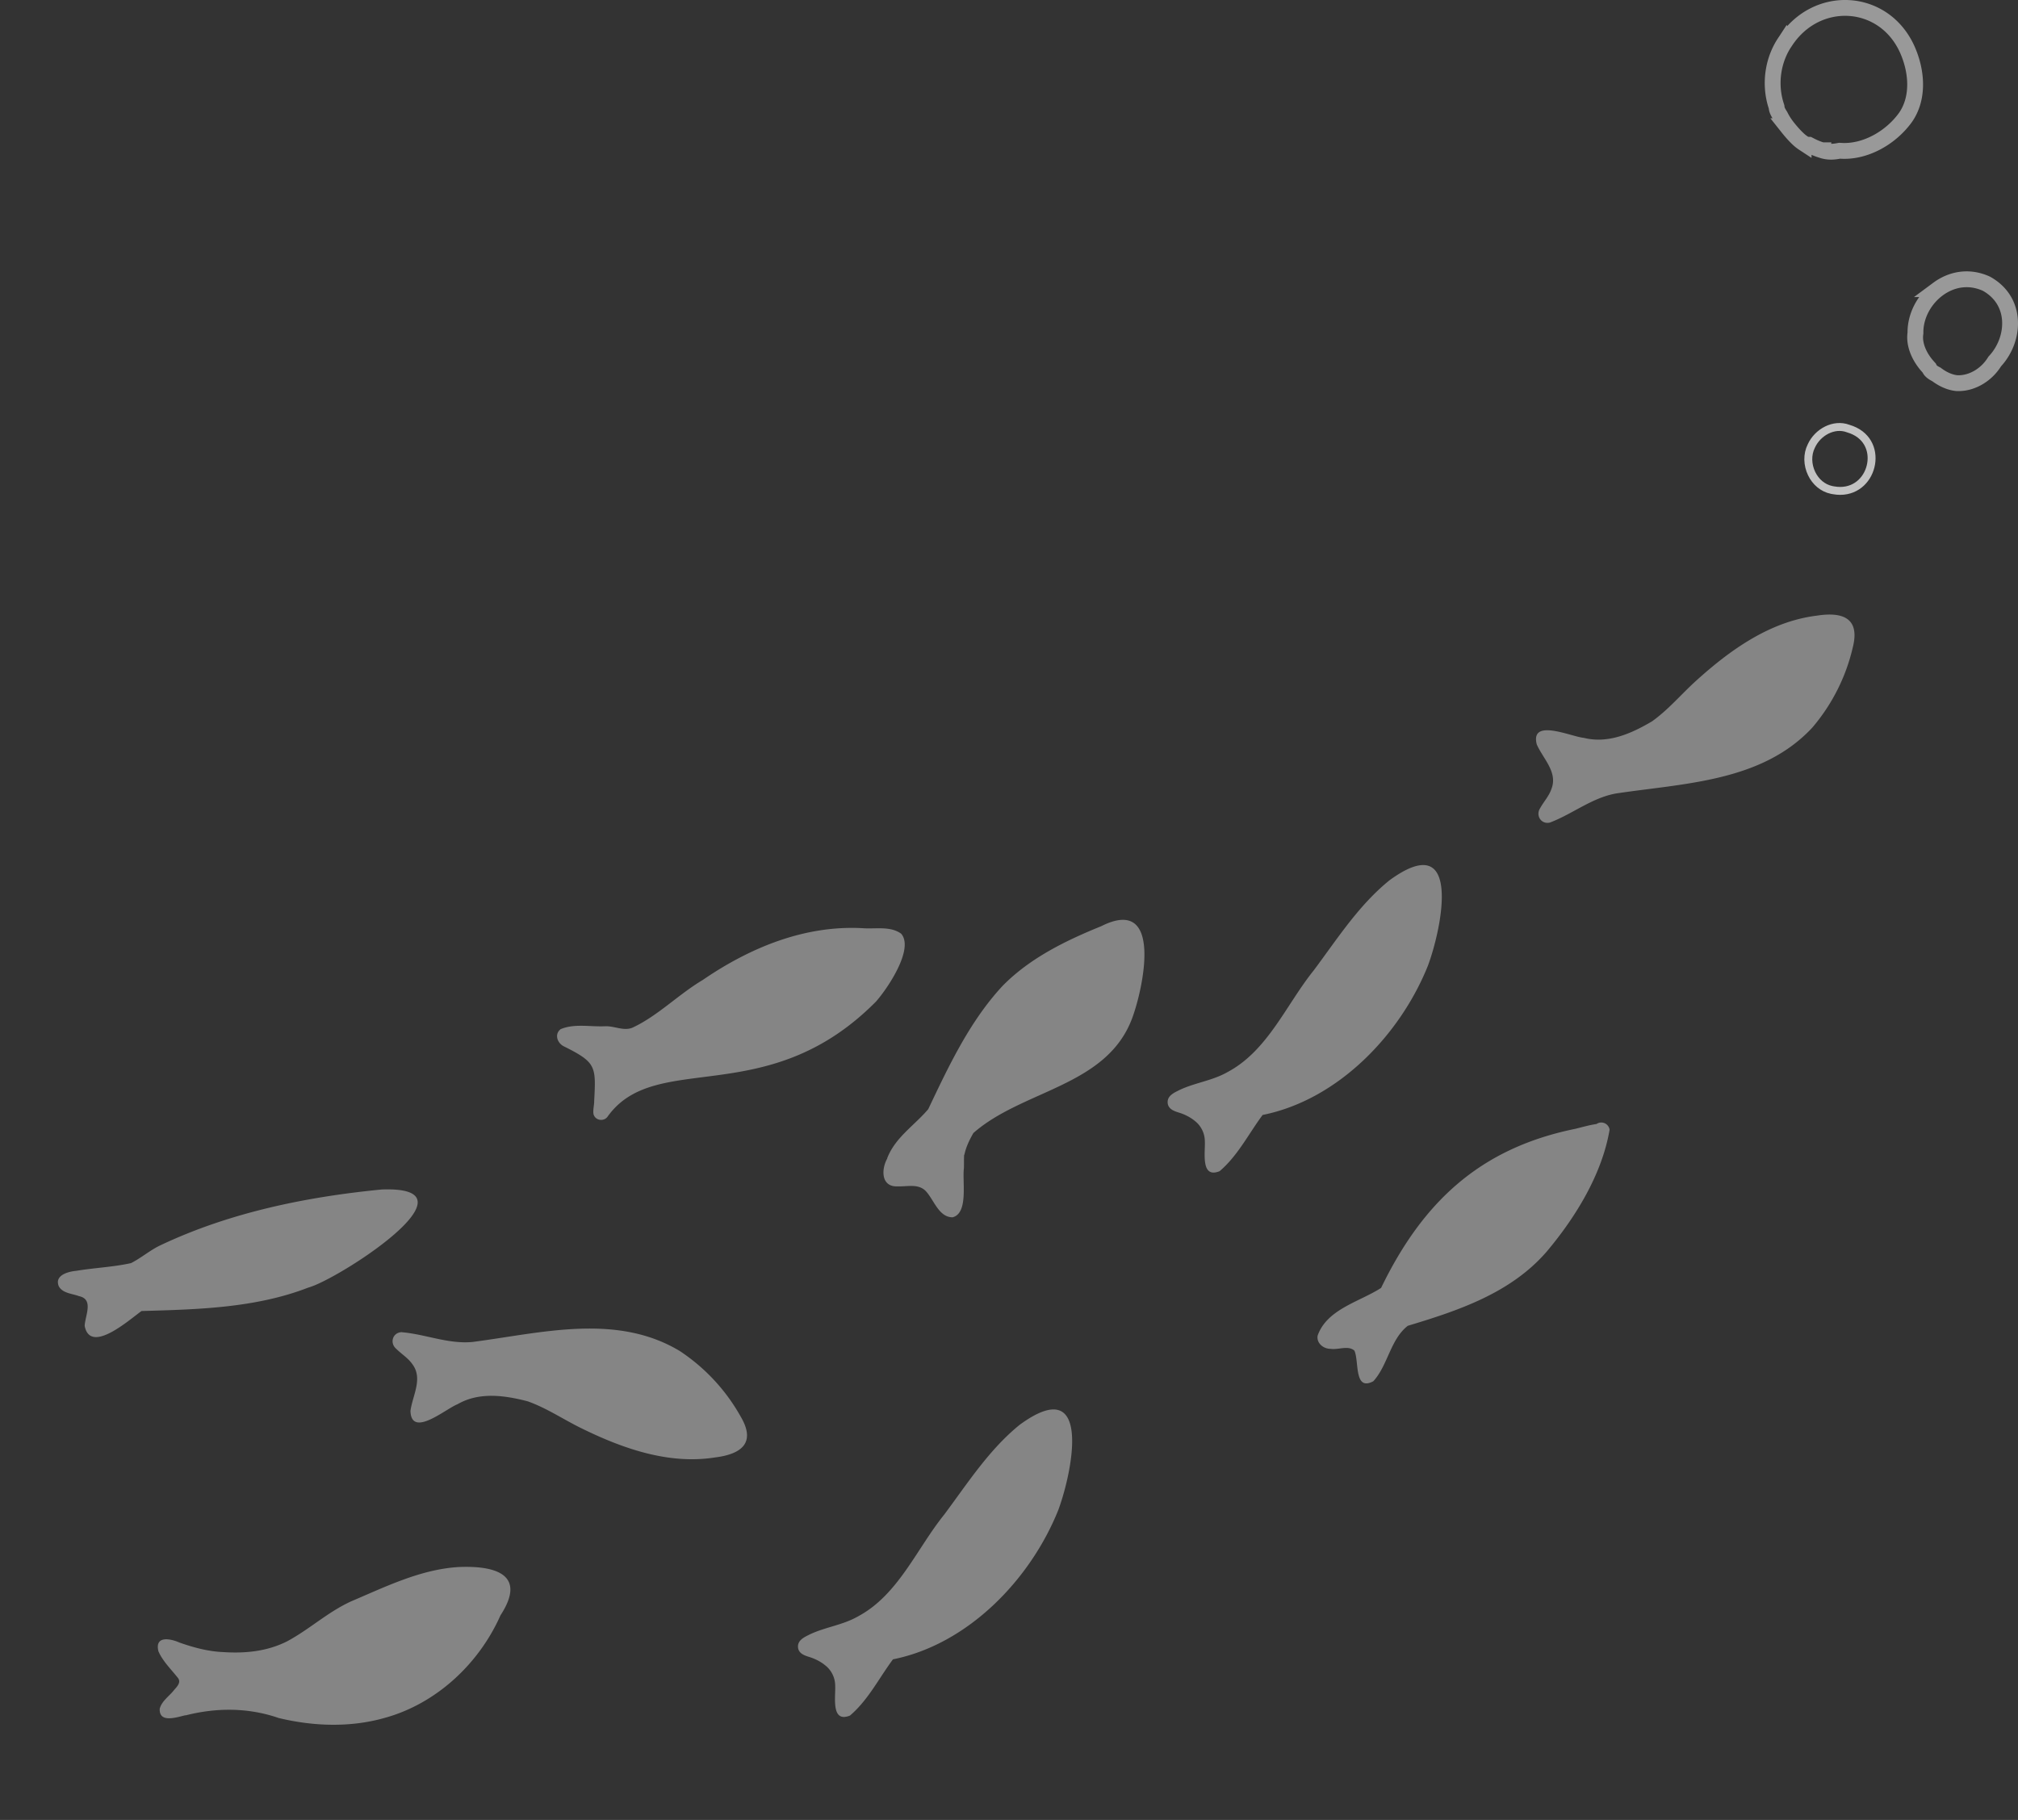 <svg width="255" height="230" fill="none" xmlns="http://www.w3.org/2000/svg"><rect width="100%" height="100%" fill="#333333" stroke="none"/><g opacity=".4" clip-path="url(#a)" fill="#fff"><path d="M23.439 216.77c-1.106.247-3.345 1.056-3.257-.824.264-.997 1.23-1.597 1.835-2.389.437-.486.937-1.021.38-1.609-.833-1.044-1.827-2.005-2.376-3.25-.492-1.991 1.445-1.648 2.661-1.112 1.764.62 3.601 1.119 5.47 1.2 2.865.192 5.643-.088 8.178-1.383 2.861-1.554 5.133-3.712 8.086-5.046 4.335-1.842 8.754-4.029 13.53-4.317 4.547-.195 8.707.875 5.293 6.112-2.73 6.15-8.158 11.206-14.706 12.975-4.322 1.215-8.972 1.041-13.31-.005-3.864-1.335-7.881-1.325-11.781-.332l-.003-.02Zm172.463-112.828c-1.118.309-1.897-.854-1.284-1.808.484-.866 1.127-1.532 1.44-2.465.794-2.111-1.078-3.787-1.866-5.584-.87-3.382 4.356-.977 5.941-.836 3.099.776 6.079-.583 8.633-2.093 2.119-1.52 3.696-3.449 5.614-5.173 4.301-3.887 9.322-7.462 15.209-8.179 3.221-.504 5.482.28 4.534 4.018a23.923 23.923 0 0 1-5.135 10.154c-6.389 6.847-16.202 7.006-24.805 8.307-3.023.547-5.464 2.576-8.272 3.648l-.009.011ZM7.415 162.523c-.534-1.358 1.188-1.823 2.215-1.917 2.279-.381 4.669-.475 6.921-.974 1.311-.659 2.46-1.679 3.798-2.291 8.712-4.114 18.351-6.086 27.895-7.015 12.96-.48-5.585 11.41-9.274 12.393-6.673 2.595-14.01 2.769-21.082 2.966-1.497 1.059-6.472 5.536-7.187 1.89.034-1.267 1.192-3.369-.712-3.768-.875-.331-2.09-.352-2.572-1.274l-.002-.01Zm93.42 45.57c.011.937.972 1.166 1.554 1.356.645.203 1.397.602 1.868 1a3.286 3.286 0 0 1 1.28 2.567c.073 1.383-.571 4.776 1.867 3.797 2.299-1.96 3.65-4.705 5.433-7.107 9.488-1.9 17.374-10.088 20.894-18.875 1.836-4.964 4.316-17.481-4.869-10.776-3.872 3.13-6.602 7.412-9.55 11.361-3.474 4.306-5.78 10.094-10.819 12.822-1.98 1.147-4.131 1.359-6.149 2.309-.641.323-1.509.687-1.51 1.536l.001.01Zm46.71-68.799c.011.938.972 1.166 1.555 1.357.644.202 1.397.601 1.867.999a3.287 3.287 0 0 1 1.28 2.567c.074 1.383-.57 4.776 1.867 3.797 2.3-1.959 3.65-4.704 5.433-7.106 9.488-1.901 17.374-10.089 20.894-18.875 1.837-4.964 4.317-17.482-4.869-10.777-3.871 3.13-6.601 7.412-9.55 11.361-3.474 4.306-5.78 10.094-10.819 12.823-1.979 1.147-4.131 1.358-6.148 2.309-.642.322-1.509.687-1.511 1.535l.001.01Zm-76.695-9.235c-.846.654-.42 1.816.463 2.207 4.01 2.011 4.004 2.477 3.77 6.842.01.574-.18 1.156-.083 1.708.24.845 1.377.957 1.813.25.01-.002.016-.023.025-.034 6.139-8.407 20.124-.589 33.847-14.447 1.439-1.616 4.851-6.65 3.196-8.578-1.364-1.01-3.292-.577-4.896-.705-7.336-.392-14.225 2.466-20.184 6.546-3.076 1.826-5.7 4.558-8.906 6.039-1.11.439-2.297-.252-3.46-.189-1.816.083-3.878-.364-5.574.36l-.01.001Zm95.65 38.732c-.169.953.73 1.675 1.618 1.671 1.022.159 2.196-.471 3.021.221.628 1.306-.085 5.213 2.403 3.873 1.845-2.027 2.143-5.29 4.356-7.005 6.395-1.92 13.001-4.132 17.528-9.353 3.661-4.343 7.014-9.793 7.968-15.431-.133-.799-1.031-1.157-1.646-.717-.901.126-1.803.395-2.691.61-12.046 2.453-19.28 9.247-24.539 20.105-2.712 1.755-6.815 2.666-8.011 6.005l-.007.021Zm-115.709-.434c-1.16.012-1.588 1.345-.736 2.093.705.699 1.507 1.162 2.065 1.972 1.346 1.81.009 3.937-.253 5.882.098 3.491 4.457-.263 5.942-.836 2.764-1.6 6.003-1.117 8.875-.37 2.456.877 4.503 2.295 6.823 3.423 5.196 2.551 11.018 4.6 16.865 3.666 3.236-.404 5.193-1.781 3.25-5.112a23.916 23.916 0 0 0-7.738-8.344c-8.03-4.818-17.506-2.263-26.134-1.14-3.056.309-5.963-.969-8.958-1.224l-.001-.01Zm61.329-21.958c-.784 1.393-.793 3.626 1.305 3.533 1.268.043 2.545-.359 3.51.546 1.072 1.091 1.653 3.352 3.432 3.364 2.039-.509 1.206-4.562 1.438-6.221.012-.557-.004-1.1.023-1.629a1.18 1.18 0 0 0 .089-.295c.234-.922.636-1.725 1.082-2.505 6.246-5.494 16.869-5.857 20.079-14.549 1.439-3.909 3.896-15.515-3.904-11.6-4.528 1.839-9.046 4.04-12.498 7.565-4.148 4.472-6.796 10.126-9.383 15.569-1.749 2.064-4.173 3.567-5.186 6.203l.013.019Z"/></g><path opacity=".7" d="M228.891 56.35c.789-1.72 2.835-2.865 4.637-2.194l.017.007.017.005c2.362.695 3.18 2.643 2.878 4.444-.305 1.825-1.744 3.425-3.908 3.426-.259 0-.53-.022-.809-.072l-.012-.002-.011-.002-.234-.04c-1.153-.237-2.046-1.037-2.542-2.066-.532-1.102-.583-2.418-.041-3.49l.008-.017Z" stroke="#fff"/><path opacity=".5" d="M244.881 36.542c1.691-1.255 3.9-1.701 6.125-.688 1.94 1.077 2.847 2.773 2.977 4.559.133 1.827-.55 3.769-1.863 5.205l-.061.066-.048.077c-1 1.593-2.765 2.664-4.52 2.664-.082 0-.147 0-.203-.002l-.116-.014c-.786-.094-1.629-.458-2.424-1.047l-.066-.049-.074-.038c-.44-.225-.66-.43-.76-.633l-.064-.128-.096-.104-.216-.246c-1.051-1.243-1.615-2.719-1.44-4l.01-.07-.001-.07c-.009-2.123 1.117-4.203 2.84-5.482ZM225.656 5.16c3.942-5.916 12.315-5.465 15.303.983v-.001c1.309 2.858 1.531 6.274-.189 8.716-1.854 2.566-5.092 4.407-8.183 4.2l-.13-.008-.127.024c-.329.064-.645.1-.95.1-.369 0-.738-.053-1.106-.171l-.024.076.012-.083a8.168 8.168 0 0 1-1.472-.594l-.208-.107-.234-.005c-.04 0-.181-.027-.437-.185a5.082 5.082 0 0 1-.794-.643c-.554-.532-1.05-1.152-1.337-1.514h.001a8.11 8.11 0 0 1-.79-1.258l-.021-.043-.027-.042-.18-.3c-.156-.277-.239-.491-.258-.682l-.011-.108-.034-.104-.08-.257c-.787-2.667-.347-5.673 1.264-7.977l.006-.009.006-.009Z" stroke="#fff" stroke-width="2"/><defs><clipPath id="a"><path fill="#fff" transform="rotate(-8.008 786.455 55.053)" d="M0 0h236.25v120.71H0z"/></clipPath></defs></svg>